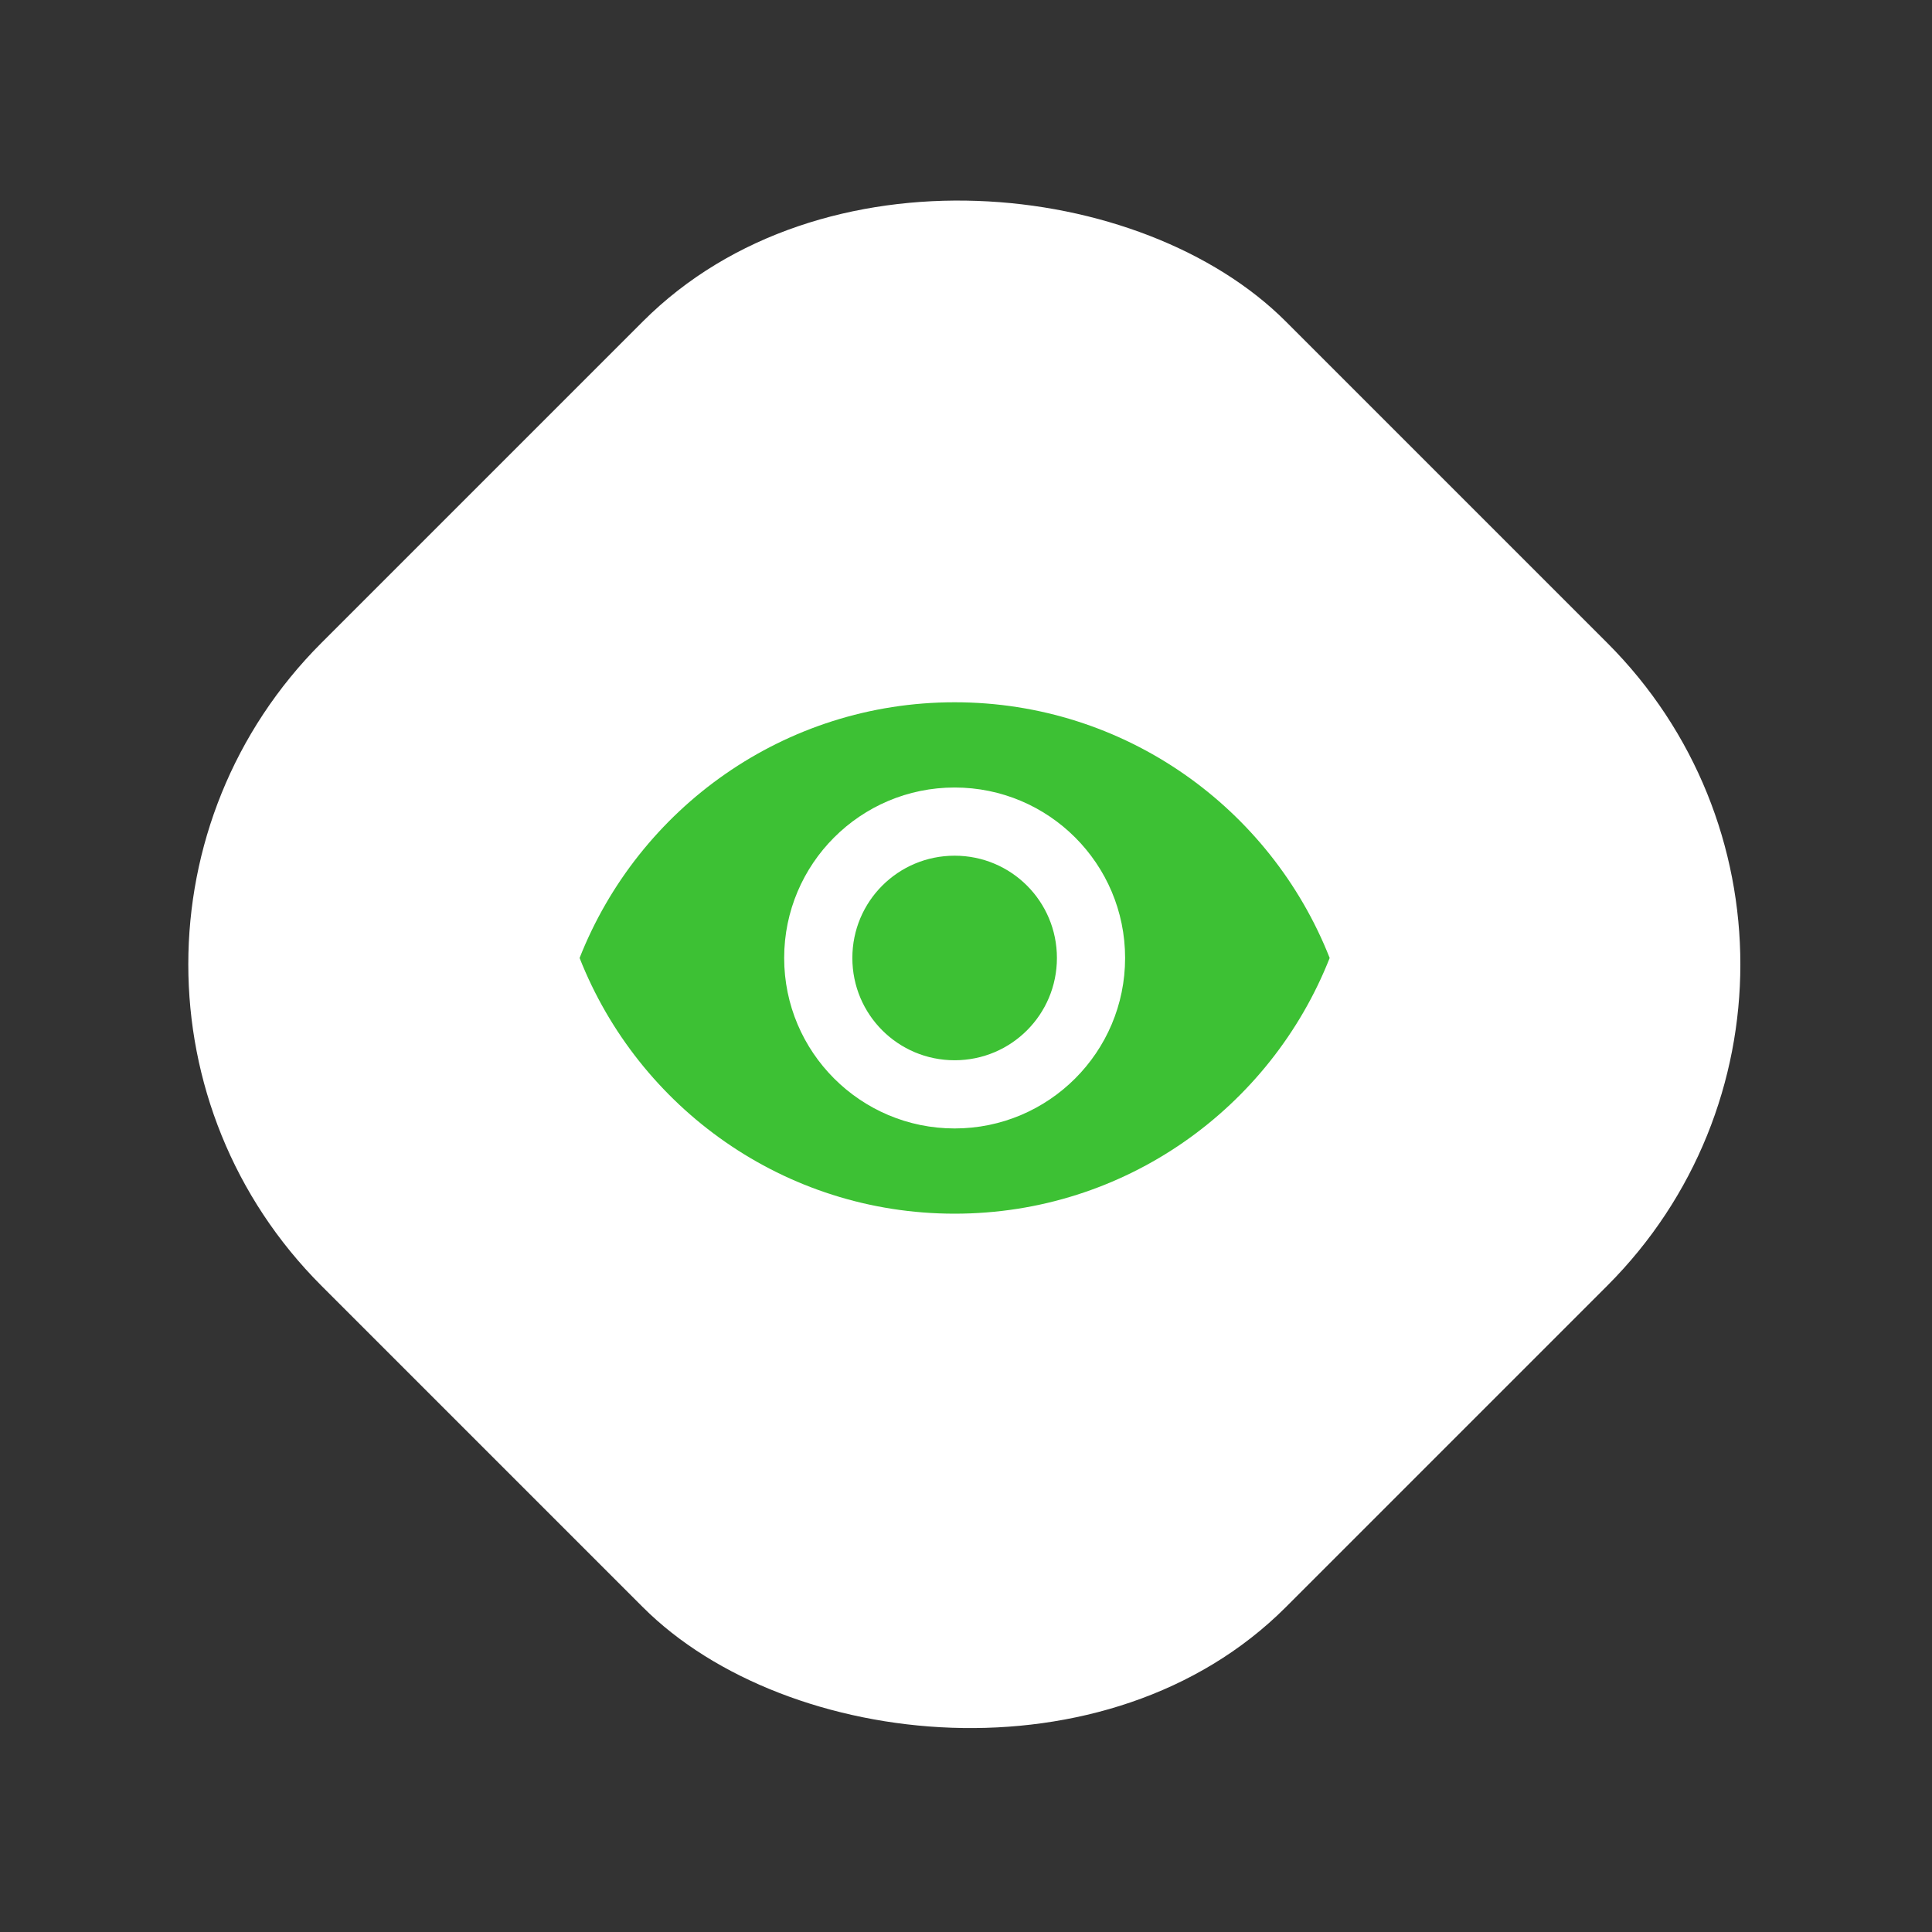 <svg width="85" height="85" viewBox="0 0 85 85" fill="none" xmlns="http://www.w3.org/2000/svg">
<rect x="0" y="0" width="85" height="85" fill="#333333" stroke="none"/>
<rect y="42.426" width="60" height="60" rx="20" transform="rotate(-45 0 42.426)" fill="white"/>
<g clip-path="url(#clip0)">
<path d="M42 30.897C34.5 30.897 28.095 35.562 25.5 42.147C28.095 48.732 34.5 53.397 42 53.397C49.5 53.397 55.905 48.732 58.5 42.147C55.905 35.562 49.5 30.897 42 30.897ZM42 49.647C37.86 49.647 34.5 46.287 34.5 42.147C34.5 38.007 37.86 34.647 42 34.647C46.14 34.647 49.5 38.007 49.5 42.147C49.5 46.287 46.14 49.647 42 49.647ZM42 37.647C39.51 37.647 37.5 39.657 37.5 42.147C37.5 44.637 39.51 46.647 42 46.647C44.49 46.647 46.5 44.637 46.5 42.147C46.5 39.657 44.49 37.647 42 37.647Z" fill="#3DC134"/>
</g>
<defs>
<clipPath id="clip0">
<rect width="36" height="36" fill="white" transform="translate(24 24.147)"/>
</clipPath>
</defs>
</svg>
